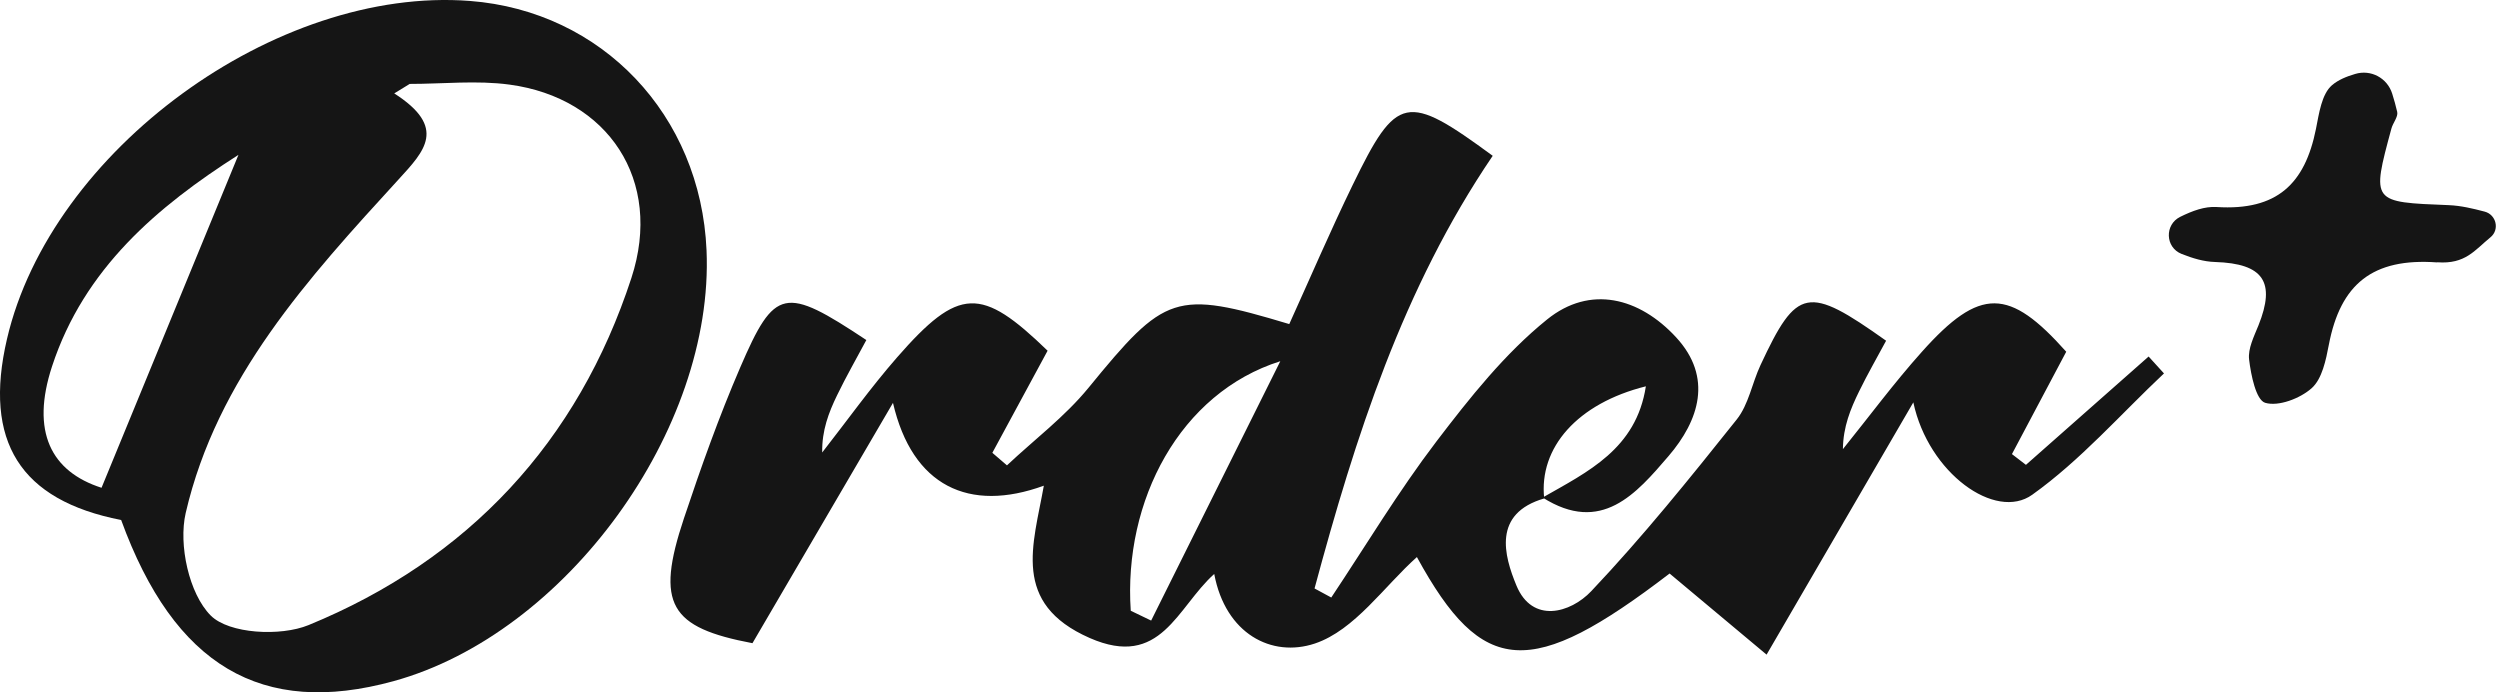 <svg width="130" height="36" viewBox="0 0 130 36" fill="none" xmlns="http://www.w3.org/2000/svg">
<g id="orderplus_logo">
<path id="Vector" d="M80.307 25.917C77.599 26.698 78.212 28.896 78.855 30.449C79.676 32.434 81.656 31.892 82.748 30.738C85.425 27.91 87.876 24.865 90.308 21.815C90.93 21.038 91.108 19.919 91.547 18.983C93.438 14.93 93.998 14.819 98.077 17.718C97.615 18.579 97.114 19.449 96.674 20.35C96.23 21.256 95.844 22.188 95.831 23.355C97.194 21.664 98.49 19.911 99.937 18.295C102.969 14.899 104.483 14.97 107.444 18.29C106.476 20.115 105.548 21.864 104.621 23.613C104.865 23.799 105.104 23.986 105.349 24.172C107.475 22.294 109.601 20.417 111.728 18.539C111.994 18.832 112.261 19.125 112.527 19.418C110.263 21.549 108.185 23.937 105.677 25.726C103.764 27.098 100.279 24.607 99.493 20.923C96.856 25.451 94.548 29.419 91.862 34.041C90.353 32.78 88.662 31.364 86.819 29.823C79.614 35.337 77.093 35.217 73.679 28.967C71.983 30.48 70.443 32.771 68.37 33.464C66.132 34.209 63.726 32.966 63.14 29.846C61.196 31.586 60.374 34.804 56.663 33.175C52.566 31.373 53.738 28.323 54.279 25.256C50.391 26.672 47.438 25.282 46.435 20.949C43.812 25.438 41.503 29.388 39.128 33.446C34.836 32.633 34.072 31.43 35.563 26.96C36.447 24.31 37.388 21.664 38.493 19.103C40.287 14.943 40.802 14.863 45.05 17.682C44.549 18.623 44.002 19.573 43.528 20.554C43.093 21.451 42.733 22.383 42.755 23.529C44.047 21.877 45.268 20.164 46.644 18.588C49.871 14.894 51.026 14.899 54.475 18.237C53.494 20.048 52.548 21.797 51.602 23.546C51.856 23.764 52.109 23.981 52.362 24.199C53.782 22.863 55.371 21.669 56.597 20.172C60.583 15.294 61.094 15.063 67.042 16.852C68.126 14.464 69.173 12.018 70.336 9.625C72.631 4.901 73.142 4.813 77.621 8.102C72.947 14.987 70.478 22.725 68.356 30.6C68.645 30.756 68.938 30.916 69.226 31.071C71.033 28.358 72.72 25.548 74.691 22.96C76.422 20.692 78.247 18.388 80.449 16.612C82.686 14.805 85.248 15.471 87.157 17.54C89.083 19.627 88.351 21.868 86.761 23.72C85.092 25.664 83.272 27.808 80.218 25.872C82.562 24.532 85.083 23.351 85.585 20.088C82.02 20.98 80.014 23.276 80.298 25.921L80.307 25.917ZM58.799 31.759C59.154 31.928 59.504 32.101 59.86 32.27C62.097 27.773 64.339 23.28 66.576 18.783C61.356 20.43 58.412 26.032 58.799 31.755V31.759Z" fill="#151515"/>
<path id="Vector_2" d="M6.3 27.04C1.048 26.014 -0.879 22.956 0.364 17.624C2.646 7.827 14.361 -0.728 24.434 0.049C31.306 0.577 36.438 5.984 36.74 13.016C37.144 22.339 29.428 32.957 20.461 35.421C13.602 37.303 9.061 34.618 6.3 27.04ZM21.296 4.369C21.029 4.533 20.763 4.693 20.501 4.857C23.271 6.633 22.072 7.858 20.732 9.323C16.031 14.459 11.281 19.662 9.656 26.676C9.274 28.332 9.829 30.875 10.957 32.007C11.911 32.962 14.583 33.104 16.044 32.505C24.35 29.1 30.054 22.969 32.833 14.454C34.498 9.358 31.599 5.088 26.498 4.4C24.794 4.169 23.031 4.364 21.296 4.364V4.369ZM5.279 25.366C7.725 19.418 10.064 13.726 12.399 8.053C8.191 10.739 4.378 13.957 2.708 19.045C1.59 22.445 2.651 24.523 5.283 25.366H5.279Z" fill="#151515"/>
<path id="Vector_3" d="M126.741 13.646C123.367 13.398 121.703 14.778 121.099 17.93C120.948 18.725 120.748 19.702 120.207 20.186C119.603 20.723 118.475 21.153 117.787 20.945C117.312 20.798 117.05 19.506 116.953 18.694C116.886 18.13 117.21 17.491 117.441 16.918C118.342 14.668 117.707 13.704 115.186 13.624C114.6 13.607 114.023 13.434 113.441 13.203C112.589 12.865 112.553 11.68 113.37 11.276C114.009 10.961 114.644 10.726 115.261 10.765C118.409 10.965 119.856 9.558 120.429 6.708C120.588 5.909 120.726 4.892 121.263 4.431C121.592 4.151 122.018 3.978 122.471 3.845C123.287 3.6 124.135 4.053 124.393 4.866C124.49 5.181 124.584 5.5 124.655 5.82C124.712 6.073 124.433 6.388 124.353 6.686C123.31 10.548 123.314 10.508 127.34 10.668C127.966 10.694 128.583 10.841 129.205 11.005C129.809 11.165 129.991 11.946 129.502 12.341C128.681 13.012 128.197 13.749 126.741 13.638V13.646Z" fill="#151515"/>
</g>
</svg>
